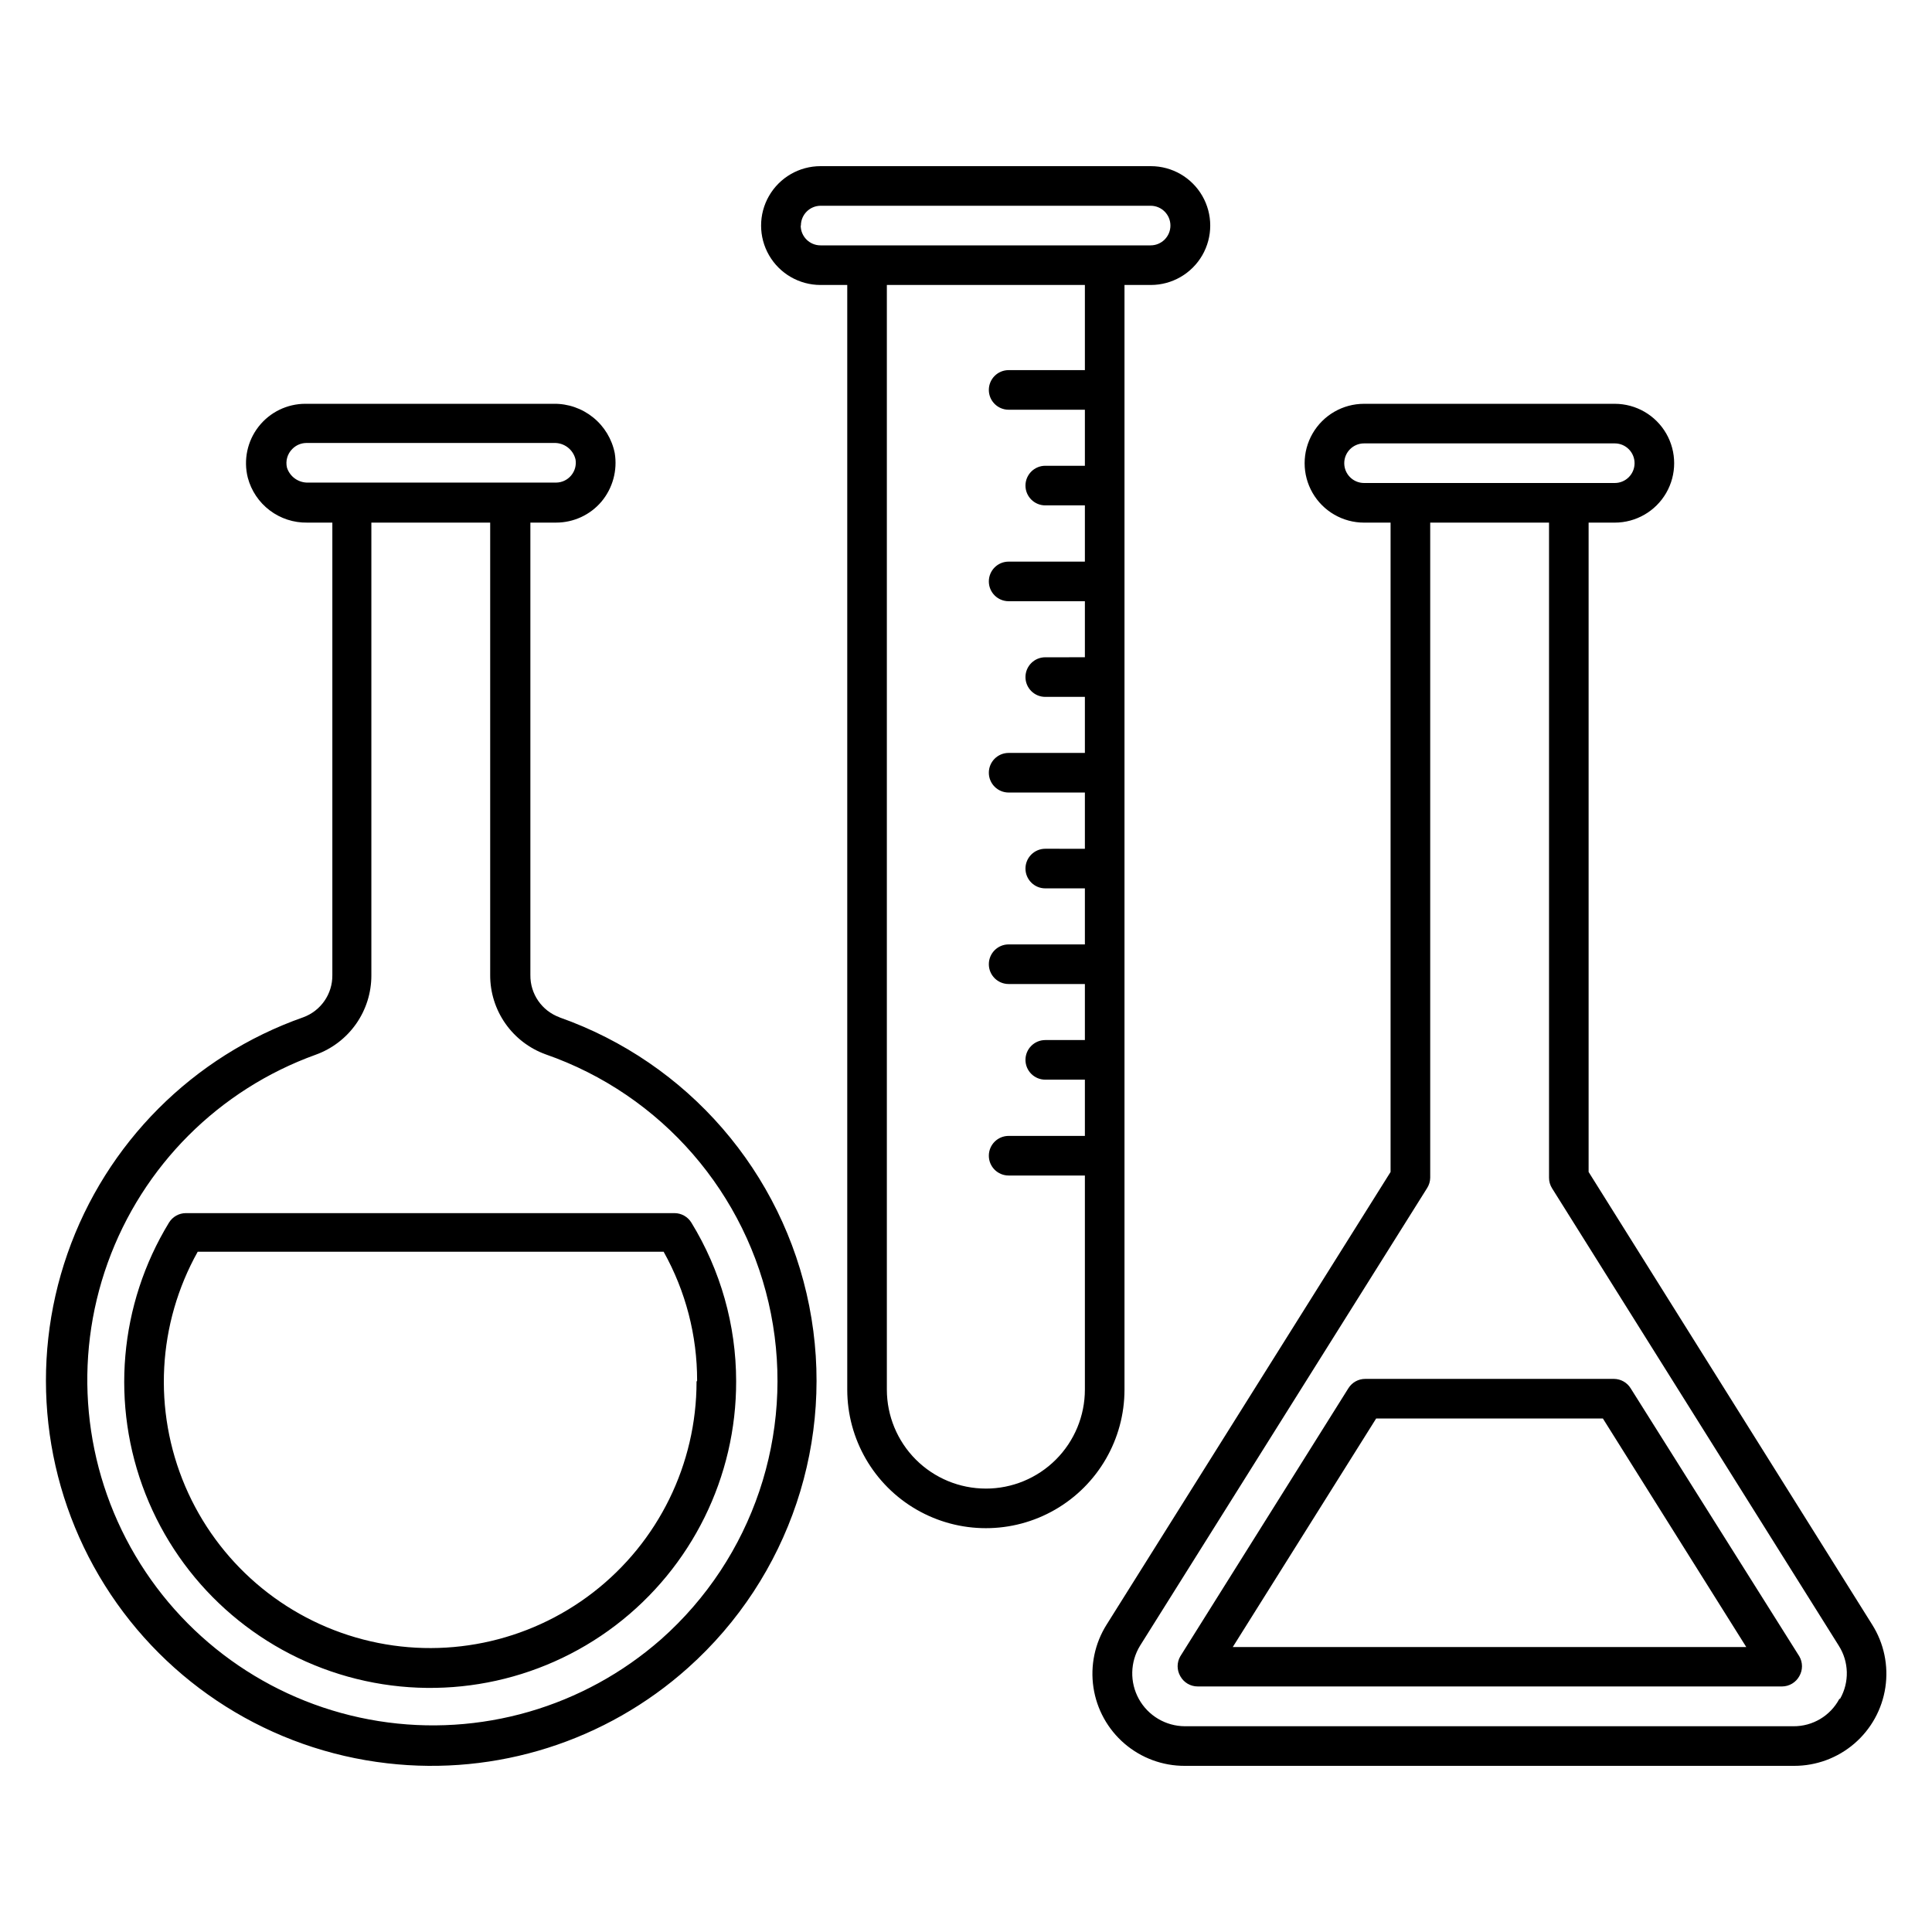 <?xml version="1.0" encoding="UTF-8"?>
<!-- Uploaded to: ICON Repo, www.svgrepo.com, Generator: ICON Repo Mixer Tools -->
<svg fill="#000000" width="800px" height="800px" version="1.1" viewBox="144 144 512 512" xmlns="http://www.w3.org/2000/svg">
 <path d="m640.15 574.55-75.152-119.97v-172.08h6.926c5.625 0 10.824-3 13.637-7.871s2.812-10.875 0-15.746-8.012-7.871-13.637-7.871h-66.438c-5.625 0-10.824 3-13.637 7.871s-2.812 10.875 0 15.746 8.012 7.871 13.637 7.871h7.031v172.08l-75.258 119.97c-3.121 4.953-4.359 10.867-3.484 16.656 0.871 5.793 3.801 11.074 8.246 14.887 4.445 3.812 10.113 5.898 15.969 5.875h161.48c5.852 0.008 11.512-2.086 15.945-5.898 4.438-3.812 7.356-9.094 8.223-14.879 0.871-5.785-0.367-11.691-3.488-16.641zm-139.91-307.8c0-2.898 2.352-5.246 5.25-5.246h66.438c2.898 0 5.25 2.348 5.25 5.246s-2.352 5.25-5.25 5.25h-66.438c-2.898 0-5.25-2.352-5.25-5.25zm131.2 327.48h0.004c-2.391 4.496-7.086 7.289-12.176 7.242h-161.27c-5.062-0.023-9.719-2.781-12.18-7.207-2.457-4.43-2.336-9.84 0.32-14.152l76.043-121.23v0.004c0.535-0.832 0.828-1.797 0.84-2.781v-173.61h31.488v173.61c-0.004 0.98 0.27 1.945 0.789 2.781l75.992 121.23-0.004-0.004c2.719 4.262 2.859 9.672 0.367 14.066zm-55.312-82.34c-0.949-1.523-2.613-2.453-4.406-2.469h-65.918c-1.812-0.004-3.5 0.93-4.461 2.469l-44.555 71.059c-0.938 1.621-0.938 3.625 0 5.246 0.926 1.688 2.695 2.734 4.617 2.731h154.87c1.902-0.016 3.652-1.059 4.566-2.731 0.938-1.621 0.938-3.625 0-5.246zm-105.43 68.59 37.996-60.562h60.09l37.996 60.562zm-178.43-166.89h0.004c-4.684-1.711-7.773-6.191-7.715-11.176v-119.92h6.82c4.629 0 9.027-2.031 12.02-5.562 2.984-3.57 4.269-8.266 3.516-12.859-0.746-3.723-2.769-7.066-5.723-9.449-2.953-2.387-6.644-3.668-10.441-3.617h-65.809c-4.852 0-9.43 2.234-12.414 6.059-2.984 3.824-4.039 8.812-2.859 13.516 0.914 3.461 2.965 6.516 5.816 8.672 2.856 2.16 6.352 3.301 9.93 3.242h6.664v119.92c0.059 4.984-3.035 9.465-7.715 11.176-29.258 10.297-52.246 33.34-62.477 62.625-10.227 29.281-6.586 61.625 9.895 87.902 16.484 26.273 44.02 43.629 74.832 47.168 28.969 3.367 57.992-5.844 79.719-25.297 26.914-24.047 39.129-60.523 32.121-95.93-7.004-35.406-32.188-64.48-66.234-76.469zm-66.543-141.7c-2.555 0.102-4.871-1.504-5.668-3.938-0.438-1.793 0.102-3.688 1.418-4.984 0.969-0.988 2.289-1.555 3.672-1.574h65.602c2.723-0.125 5.144 1.707 5.773 4.356 0.258 1.52-0.164 3.07-1.156 4.25-0.984 1.188-2.445 1.879-3.988 1.891zm93.469 306.54c-20.488 18.02-47.938 25.965-74.879 21.672-26.941-4.289-50.57-20.367-64.445-43.855-13.879-23.488-16.559-51.941-7.316-77.609 9.242-25.668 29.449-45.879 55.113-55.129 4.32-1.555 8.055-4.406 10.695-8.16 2.641-3.758 4.055-8.238 4.055-12.832v-120.02h31.488v119.92c-0.016 4.586 1.391 9.062 4.019 12.82 2.633 3.758 6.359 6.613 10.672 8.172 30.695 10.691 53.422 36.855 59.715 68.746s-4.789 64.723-29.117 86.277zm-125.95-112.94c-1.824 0.008-3.512 0.965-4.461 2.519-13.227 21.688-15.527 48.316-6.215 71.945 9.312 23.633 29.16 41.535 53.625 48.371 24.461 6.832 50.715 1.805 70.926-13.578 20.207-15.387 32.043-39.352 31.969-64.754-0.016-14.82-4.121-29.348-11.863-41.984-0.945-1.555-2.637-2.512-4.461-2.519zm135.35 44.66v0.004c0.004 21.859-10.121 42.488-27.414 55.859-17.293 13.367-39.809 17.973-60.961 12.461-21.156-5.508-38.562-20.508-47.141-40.613-8.574-20.109-7.352-43.055 3.316-62.137h123.48c5.836 10.441 8.891 22.207 8.871 34.164zm113.41-290.63h6.981-0.004c5.625 0 10.824-3 13.637-7.871 2.812-4.871 2.812-10.875 0-15.746s-8.012-7.871-13.637-7.871h-87.535c-5.625 0-10.824 3-13.637 7.871s-2.812 10.875 0 15.746c2.812 4.871 8.012 7.871 13.637 7.871h7.086v292.73c0 13.125 7 25.25 18.367 31.812 11.367 6.562 25.371 6.562 36.734 0 11.367-6.562 18.371-18.688 18.371-31.812zm-85.754-15.742v-0.004c0-2.898 2.348-5.246 5.246-5.246h87.434c2.898 0 5.246 2.348 5.246 5.246 0 2.898-2.348 5.25-5.246 5.25h-87.484c-2.898 0-5.25-2.352-5.25-5.25zm49.016 334.71c-6.957 0-13.633-2.762-18.555-7.684s-7.684-11.598-7.684-18.555v-292.73h52.48v22.566h-20.207c-2.898 0-5.246 2.348-5.246 5.246 0 2.898 2.348 5.25 5.246 5.25h20.207v14.852h-10.496c-2.898 0-5.25 2.352-5.25 5.25 0 2.894 2.352 5.246 5.25 5.246h10.496v14.906h-20.207c-2.898 0-5.246 2.348-5.246 5.246 0 2.898 2.348 5.246 5.246 5.246h20.207v14.852l-10.496 0.004c-2.898 0-5.25 2.348-5.25 5.246 0 2.898 2.352 5.25 5.25 5.25h10.496v14.852h-20.207c-2.898 0-5.246 2.348-5.246 5.246 0 2.898 2.348 5.25 5.246 5.25h20.207v14.906l-10.496-0.004c-2.898 0-5.25 2.352-5.25 5.25 0 2.898 2.352 5.246 5.25 5.246h10.496v14.852h-20.207c-2.898 0-5.246 2.352-5.246 5.25 0 2.898 2.348 5.246 5.246 5.246h20.207v14.852h-10.496c-2.898 0-5.25 2.352-5.25 5.25s2.352 5.246 5.25 5.246h10.496v14.906h-20.207c-2.898 0-5.246 2.348-5.246 5.246 0 2.898 2.348 5.25 5.246 5.25h20.207v56.73c0 6.957-2.766 13.633-7.688 18.555s-11.594 7.684-18.555 7.684z"/>
</svg>